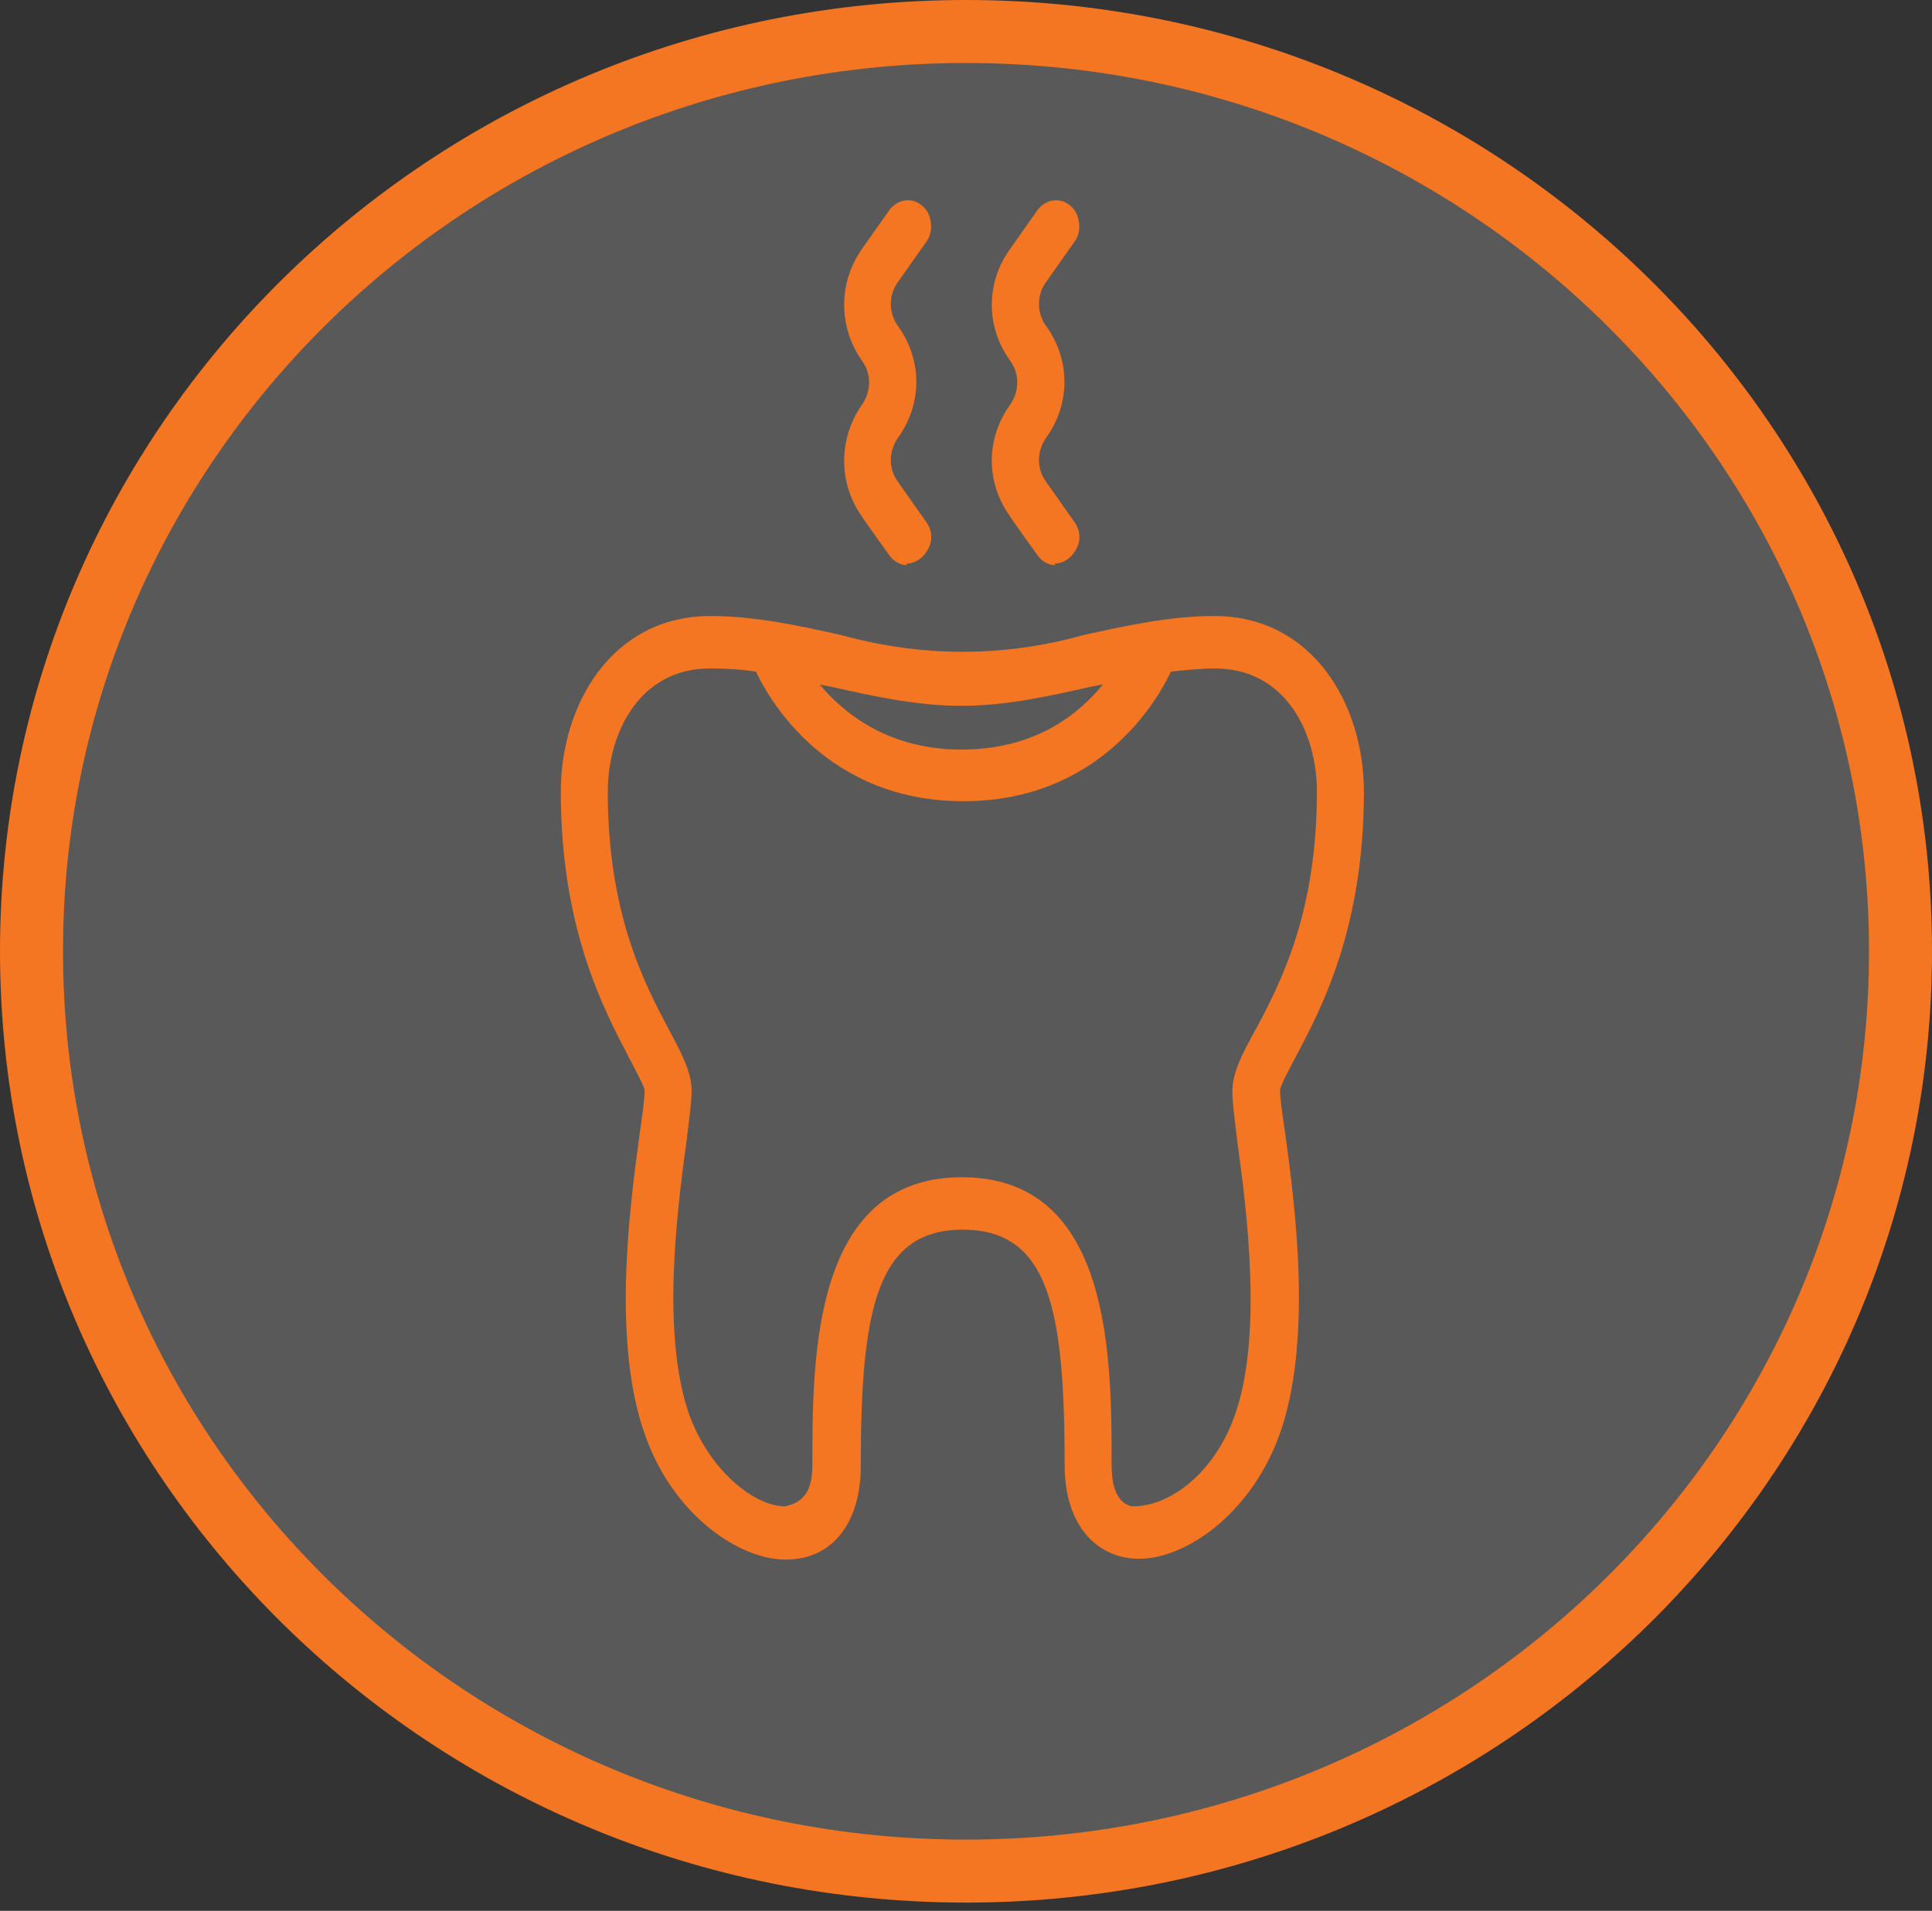 <svg xmlns="http://www.w3.org/2000/svg" fill="none" viewBox="0 0 92 91" height="91" width="92">
<rect x="0" y="0" width="92" height="91" fill="#333333" stroke="none"/>
<path stroke-width="3" stroke="#F47522" fill-opacity="0.19" fill="white" d="M90.5 45.303C90.5 69.473 70.598 89.106 46 89.106C21.402 89.106 1.5 69.473 1.5 45.303C1.5 21.133 21.402 1.5 46 1.5C70.598 1.5 90.5 21.133 90.5 45.303Z"></path>
<path fill="#F47522" d="M37.41 74.271C35.242 74.271 32.144 72.227 30.767 68.479C29.115 64.05 29.975 57.539 30.457 54.018C30.595 53.034 30.698 52.277 30.698 51.974C30.698 51.747 30.25 50.952 29.941 50.346C28.736 48.037 26.705 44.213 26.705 37.702C26.705 33.538 29.149 29.336 33.83 29.336C35.93 29.336 38.03 29.79 40.061 30.244C41.988 30.774 43.916 31.04 45.844 31.04C47.771 31.04 49.699 30.774 51.592 30.244C53.657 29.79 55.723 29.336 57.822 29.336C62.504 29.336 64.948 33.538 64.948 37.702C64.948 44.213 62.917 48.037 61.712 50.308C61.437 50.838 60.955 51.709 60.955 51.936C60.955 52.277 61.058 53.034 61.196 53.943C61.678 57.463 62.538 63.974 60.886 68.441C59.475 72.189 56.411 74.233 54.243 74.233C53.279 74.233 52.418 73.855 51.799 73.173C51.076 72.378 50.697 71.205 50.697 69.766C50.697 62.309 49.94 58.561 45.844 58.561C41.747 58.561 40.99 62.346 40.99 69.804C40.99 72.189 39.958 73.817 38.202 74.195C37.961 74.233 37.72 74.271 37.479 74.271H37.41ZM33.796 31.834C30.457 31.834 28.942 34.901 28.942 37.702C28.942 43.532 30.698 46.863 31.868 49.059C32.453 50.157 32.935 51.065 32.935 51.936C32.935 52.428 32.832 53.223 32.694 54.321C32.247 57.614 31.455 63.672 32.867 67.495C33.865 70.107 35.965 71.735 37.376 71.735C38.34 71.546 38.684 70.902 38.684 69.766C38.684 64.656 38.684 56.062 45.809 56.062C52.934 56.062 52.934 64.656 52.934 69.766C52.934 70.902 53.244 71.584 53.898 71.735H53.967C55.723 71.735 57.788 70.145 58.752 67.533C60.163 63.747 59.371 57.652 58.924 54.397C58.786 53.261 58.683 52.466 58.683 51.974C58.683 51.103 59.13 50.233 59.75 49.097C59.75 49.097 59.785 49.021 59.819 48.983C60.989 46.788 62.71 43.456 62.71 37.702C62.71 34.863 61.196 31.834 57.857 31.834C57.168 31.834 56.446 31.91 55.757 31.986C55.138 33.311 52.384 38.156 45.878 38.156C39.372 38.156 36.619 33.311 35.999 31.986C35.276 31.872 34.588 31.834 33.899 31.834H33.796ZM39.028 32.592C40.164 33.954 42.298 35.696 45.775 35.696C49.251 35.696 51.317 34.068 52.522 32.592C52.349 32.629 52.143 32.667 51.936 32.705C49.94 33.159 47.874 33.614 45.775 33.614C43.675 33.614 41.61 33.159 39.579 32.705C39.372 32.667 39.2 32.629 38.994 32.592H39.028Z"></path>
<path fill="#F47522" d="M50.249 26.913C49.905 26.913 49.595 26.724 49.389 26.421C49.389 26.421 48.081 24.604 48.081 24.566C46.944 22.976 46.944 20.894 48.081 19.304C48.562 18.623 48.562 17.79 48.081 17.146C46.944 15.556 46.944 13.474 48.081 11.884L49.389 10.029C49.595 9.726 49.939 9.537 50.283 9.537C50.524 9.537 50.765 9.613 50.972 9.802C51.213 9.991 51.35 10.294 51.385 10.635C51.419 10.976 51.35 11.278 51.144 11.543L49.836 13.398C49.354 14.042 49.354 14.913 49.836 15.556C50.972 17.146 50.972 19.228 49.836 20.818C49.354 21.5 49.354 22.332 49.836 22.976L51.144 24.831C51.419 25.21 51.488 25.664 51.282 26.08C51.075 26.535 50.662 26.837 50.215 26.837L50.249 26.913Z"></path>
<path fill="#F47522" d="M43.194 26.913C42.85 26.913 42.54 26.724 42.333 26.421C42.333 26.421 41.025 24.604 41.025 24.566C39.924 23.014 39.924 20.894 41.025 19.304C41.507 18.623 41.507 17.79 41.025 17.146C39.924 15.556 39.924 13.474 41.025 11.884L42.333 10.029C42.54 9.726 42.884 9.537 43.228 9.537C43.469 9.537 43.71 9.613 43.917 9.802C44.158 9.991 44.295 10.294 44.33 10.635C44.364 10.976 44.295 11.278 44.089 11.543L42.781 13.398C42.299 14.042 42.299 14.913 42.781 15.556C43.917 17.146 43.917 19.228 42.781 20.818C42.299 21.5 42.299 22.332 42.781 22.976L44.089 24.831C44.364 25.21 44.433 25.664 44.227 26.08C44.02 26.535 43.607 26.837 43.16 26.837L43.194 26.913Z"></path>
</svg>
